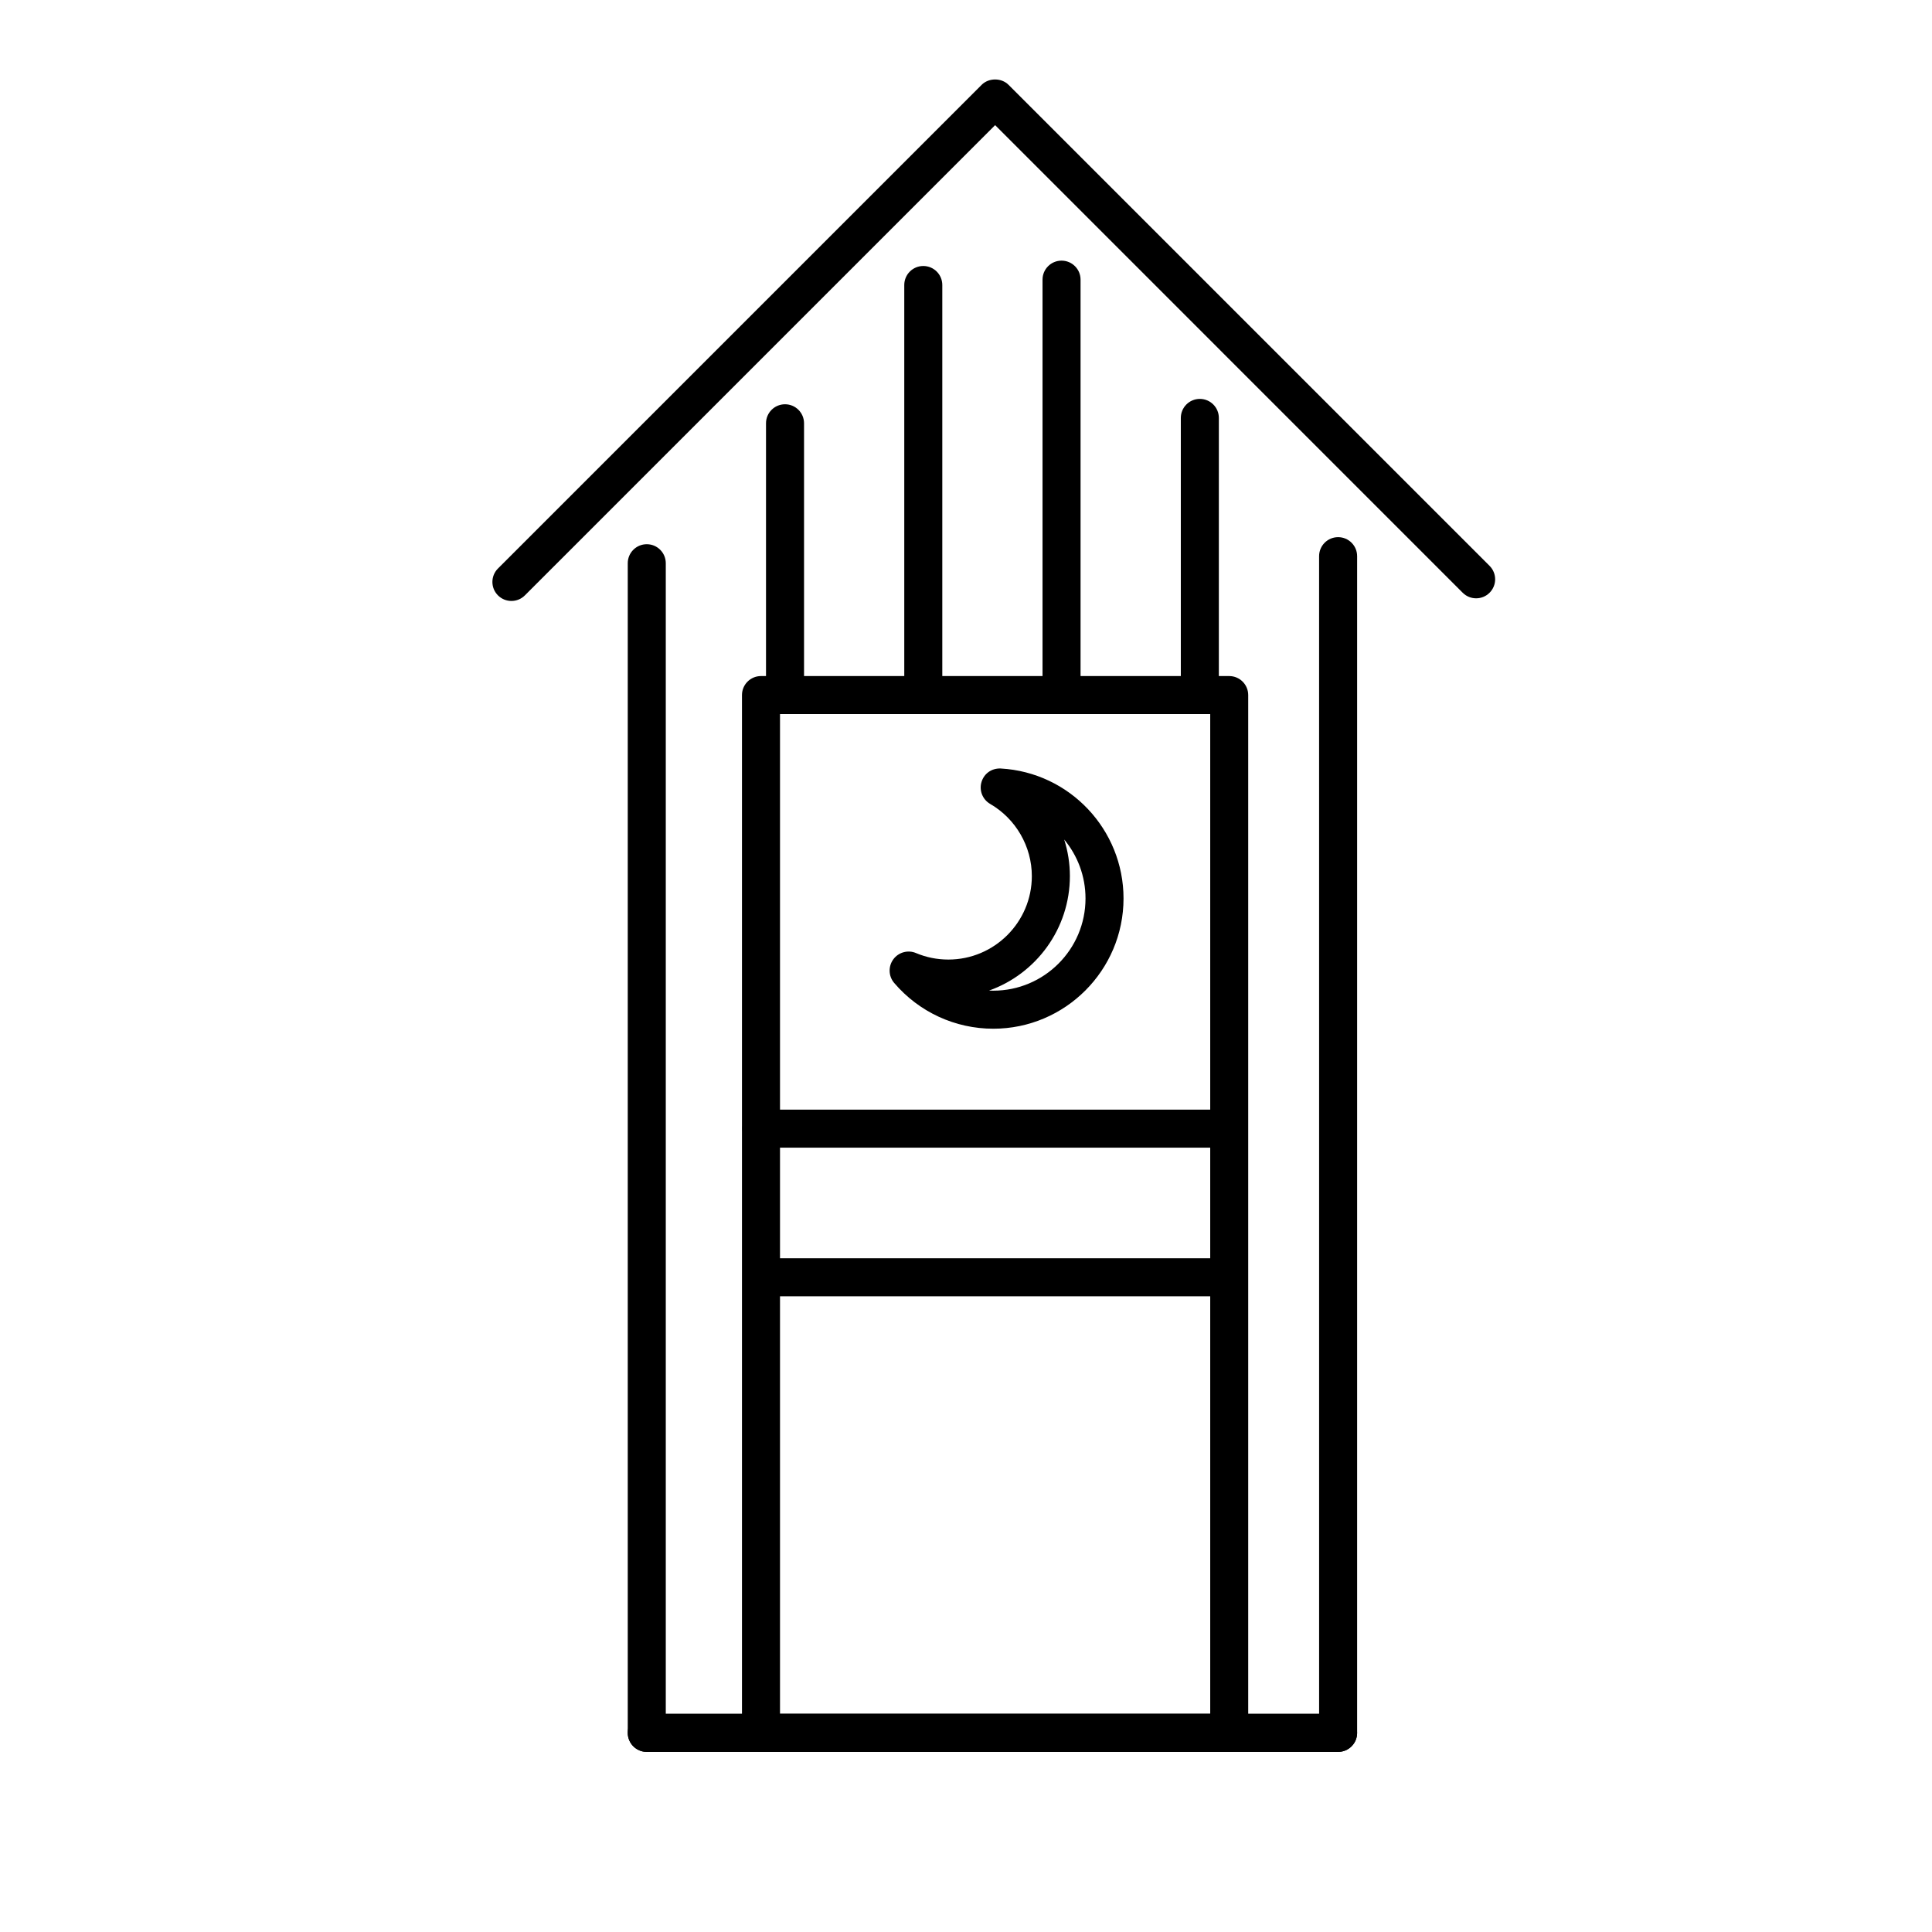 <?xml version="1.0" encoding="UTF-8"?>
<!-- Uploaded to: ICON Repo, www.iconrepo.com, Generator: ICON Repo Mixer Tools -->
<svg fill="#000000" width="800px" height="800px" version="1.1" viewBox="144 144 512 512" xmlns="http://www.w3.org/2000/svg">
 <g>
  <path d="m469.76 608.27h-124.09c-2.785 0-5.039-2.258-5.039-5.039v-275.03c0-2.781 2.254-5.039 5.039-5.039h124.08c2.785 0 5.039 2.258 5.039 5.039v275.03c0 2.781-2.258 5.035-5.035 5.035zm-119.05-10.078h114.01v-264.95h-114.01z"/>
  <path d="m469.47 448.14h-123.68c-2.785 0-5.039-2.258-5.039-5.039s2.254-5.039 5.039-5.039h123.68c2.785 0 5.039 2.258 5.039 5.039s-2.254 5.039-5.039 5.039z"/>
  <path d="m469.32 487.53h-123.25c-2.785 0-5.039-2.258-5.039-5.039s2.254-5.039 5.039-5.039h123.25c2.785 0 5.039 2.258 5.039 5.039-0.004 2.781-2.258 5.039-5.039 5.039z"/>
  <path d="m407.23 416.62c-10.121 0-19.695-4.422-26.27-12.141-1.512-1.777-1.602-4.363-0.227-6.242 1.375-1.891 3.891-2.574 6.016-1.668 2.719 1.145 5.606 1.723 8.586 1.723 12.191 0 22.113-9.922 22.113-22.113 0-7.848-4.231-15.184-11.043-19.133-2.016-1.168-2.969-3.566-2.297-5.805 0.676-2.231 2.676-3.691 5.113-3.582 18.238 1.039 32.527 16.168 32.527 34.449-0.008 19.027-15.492 34.512-34.52 34.512zm-1.129-10.105c0.371 0.016 0.746 0.023 1.129 0.023 13.477 0 24.441-10.957 24.441-24.434 0-5.926-2.121-11.383-5.652-15.629 0.988 3.098 1.512 6.367 1.512 9.699-0.008 13.98-8.961 25.906-21.43 30.34z"/>
  <path d="m498.61 608.27h-183.21c-2.785 0-5.039-2.258-5.039-5.039v-309.97c0-2.781 2.254-5.039 5.039-5.039 2.785 0 5.039 2.258 5.039 5.039v304.93h173.14l-0.004-306.8c0-2.781 2.254-5.039 5.039-5.039s5.039 2.258 5.039 5.039v311.84c0 2.785-2.254 5.039-5.039 5.039z"/>
  <path d="m279.53 303.26c-1.289 0-2.578-0.492-3.562-1.477-1.969-1.969-1.969-5.152 0-7.125l128.18-128.18c1.891-1.891 5.234-1.891 7.125 0l127.48 127.48c1.969 1.969 1.969 5.152 0 7.125-1.969 1.969-5.152 1.969-7.125 0l-123.91-123.92-124.62 124.62c-0.984 0.988-2.273 1.477-3.562 1.477z"/>
  <path d="m498.61 608.27h-183.21c-2.785 0-5.039-2.258-5.039-5.039s2.254-5.039 5.039-5.039h183.21c2.785 0 5.039 2.258 5.039 5.039s-2.254 5.039-5.039 5.039z"/>
  <path d="m461.97 333.24c-2.785 0-5.039-2.258-5.039-5.039v-73.449c0-2.781 2.254-5.039 5.039-5.039s5.039 2.258 5.039 5.039l-0.004 73.453c0 2.781-2.25 5.035-5.035 5.035z"/>
  <path d="m425.32 333.24c-2.785 0-5.039-2.258-5.039-5.039v-110.09c0-2.781 2.254-5.039 5.039-5.039 2.785 0 5.039 2.258 5.039 5.039v110.09c0 2.781-2.254 5.035-5.039 5.035z"/>
  <path d="m388.68 333.24c-2.785 0-5.039-2.258-5.039-5.039v-108.67c0-2.781 2.254-5.039 5.039-5.039s5.039 2.258 5.039 5.039v108.67c0 2.781-2.254 5.035-5.039 5.035z"/>
  <path d="m352.04 333.24c-2.785 0-5.039-2.258-5.039-5.039v-72.027c0-2.781 2.254-5.039 5.039-5.039s5.039 2.258 5.039 5.039v72.031c0 2.781-2.254 5.035-5.039 5.035z"/>
 </g>
</svg>
